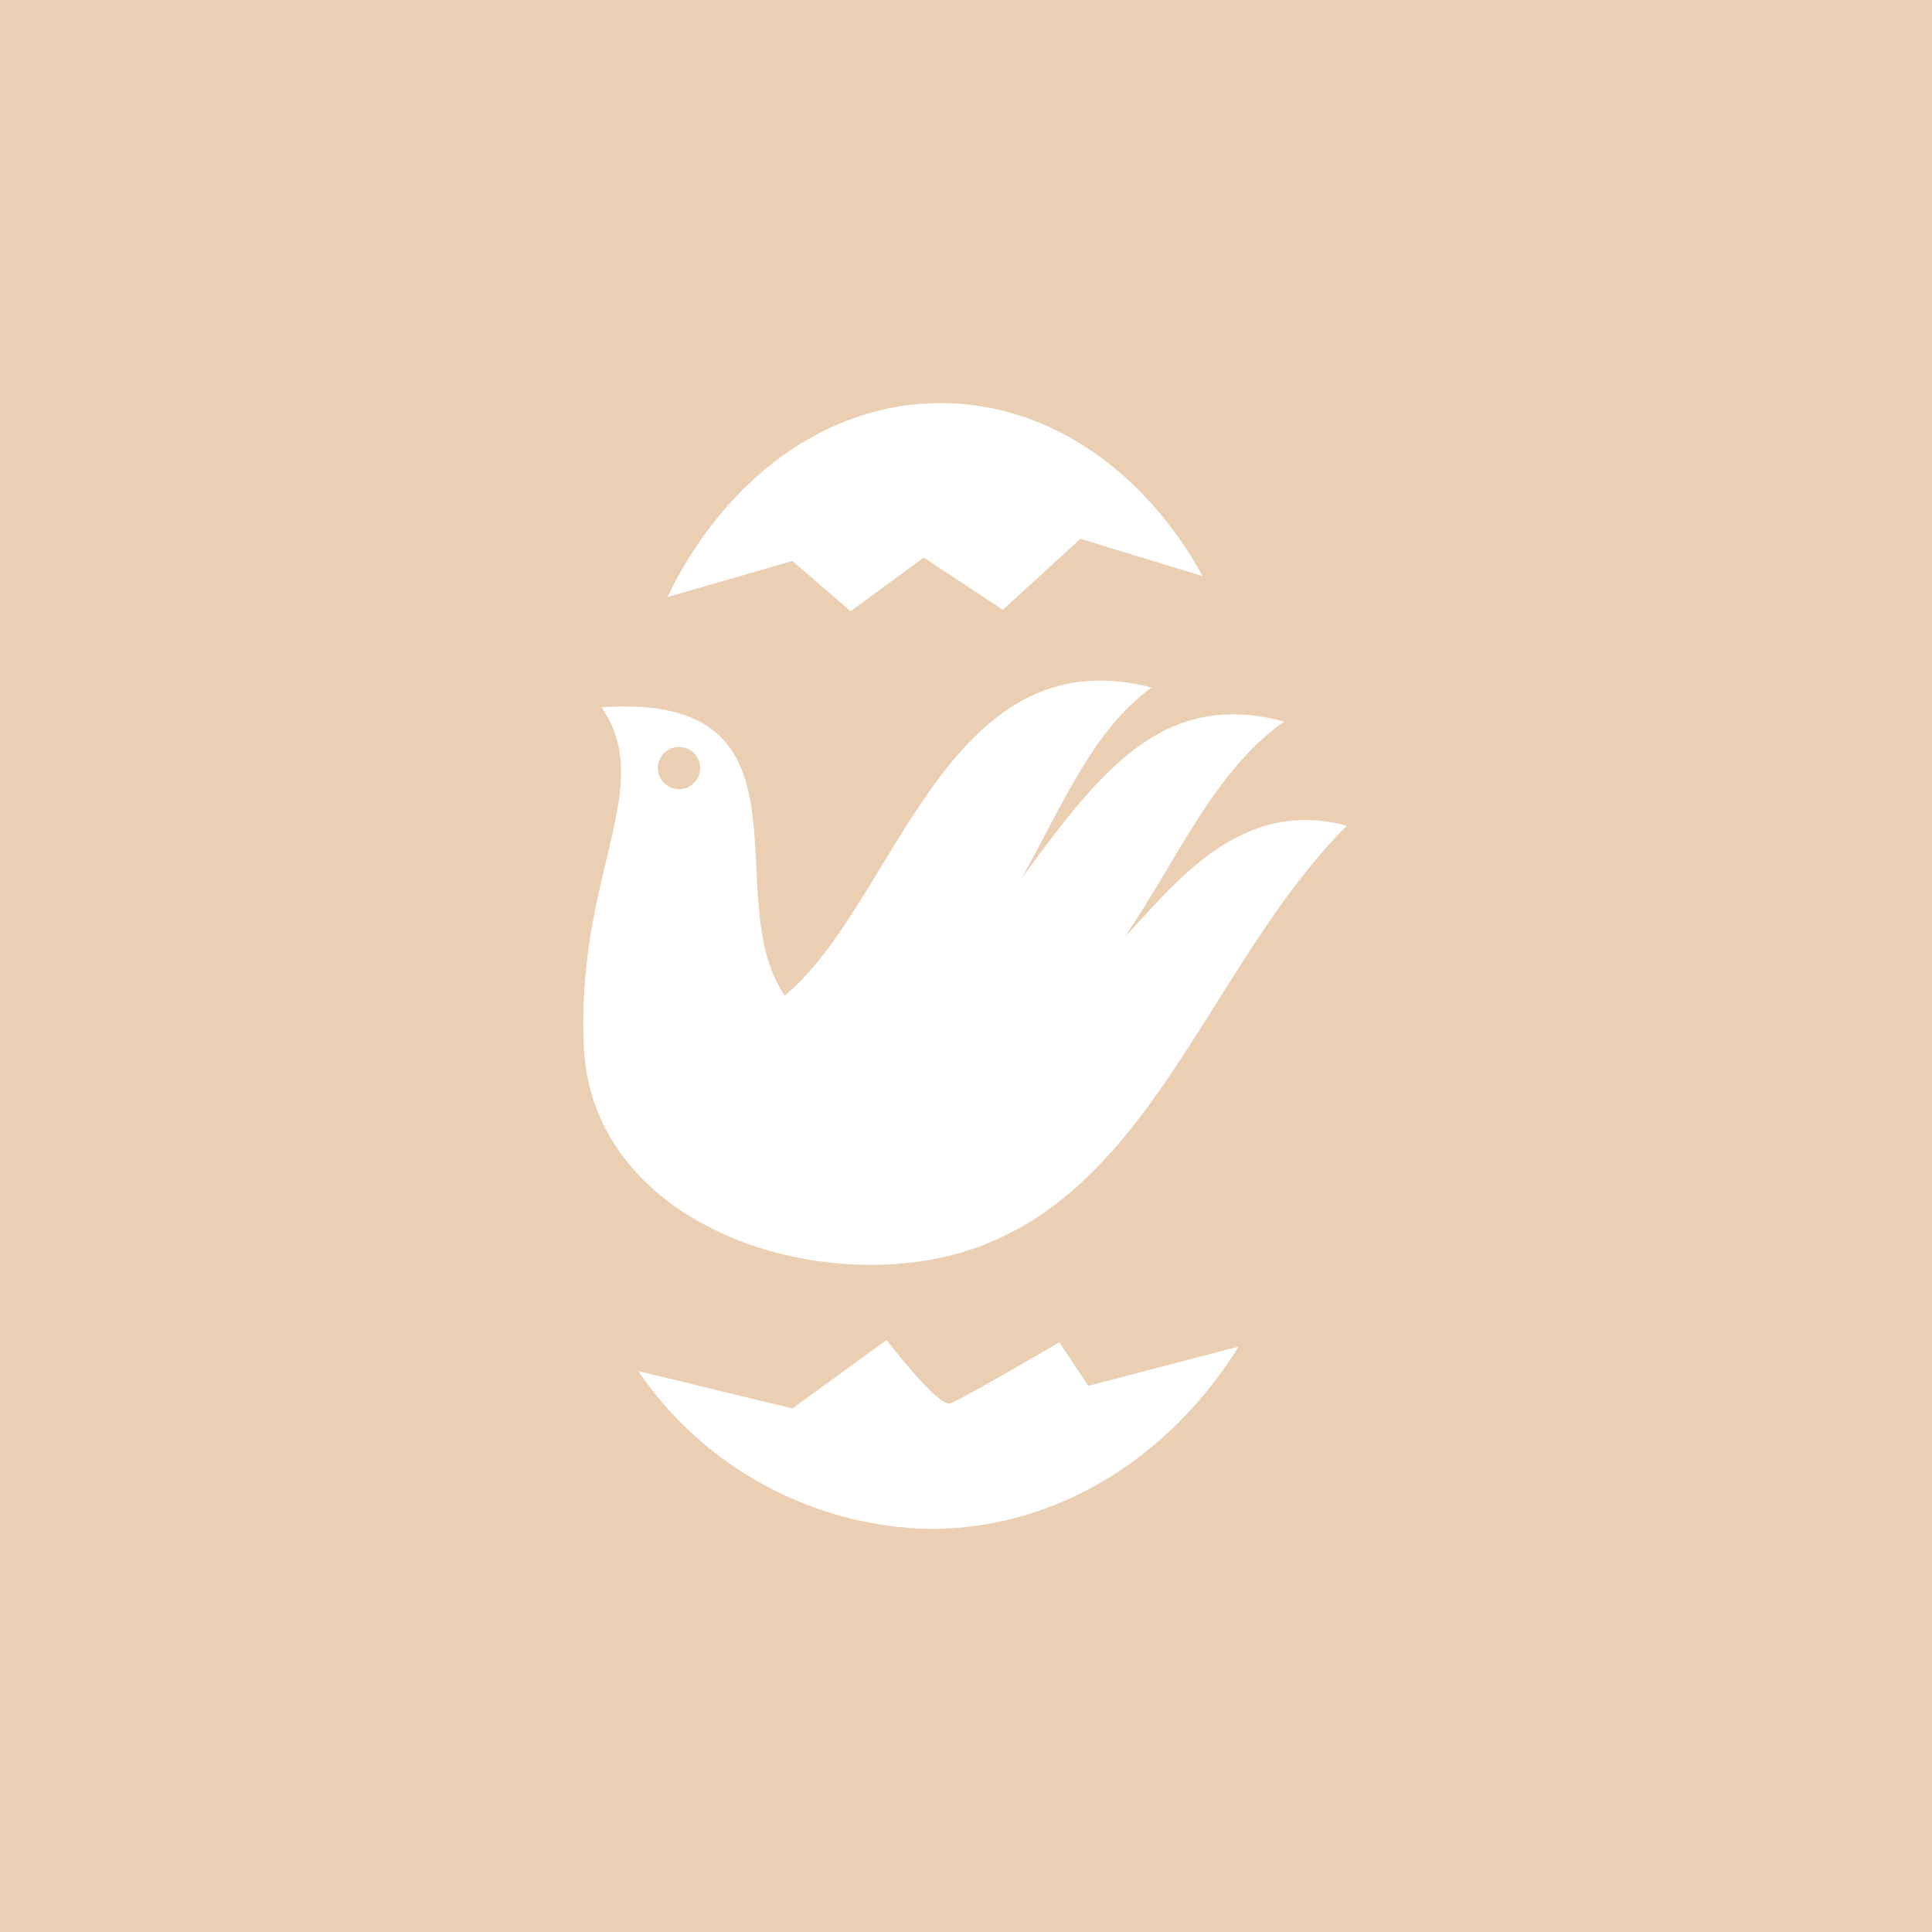 <?xml version="1.0" encoding="UTF-8"?> <svg xmlns="http://www.w3.org/2000/svg" width="997" height="997" viewBox="0 0 997 997" fill="none"><rect width="997" height="997" fill="#EBCFB3"></rect><path fill-rule="evenodd" clip-rule="evenodd" d="M329.34 707.527L408.912 726.832L457.484 691.494C457.484 691.494 484.118 726.177 490.23 724.214C496.343 722.251 546.662 692.694 546.662 692.694L561.616 715.162L639.223 694.875C603.858 751.808 545.789 789 480.079 789C450.265 788.447 421.019 780.76 394.791 766.584C368.564 752.409 346.119 732.157 329.34 707.527ZM485.318 208C541.532 208 590.869 243.338 620.667 297.326L557.577 278.021L517.518 314.668L476.695 287.728L438.929 315.431L408.912 289.473L344.403 308.124C373.328 248.137 425.612 208 485.318 208ZM310.784 364.947C426.158 357.313 369.617 463.108 404.982 513.715C462.069 466.925 487.61 327.101 594.361 354.804C563.69 376.618 547.535 417.3 526.905 453.728C567.837 397.558 600.365 355.568 662.691 372.364C626.343 397.777 607.023 444.894 580.499 483.285C604.513 458.854 638.677 410.756 695 426.134C611.717 509.352 585.848 658.229 441.548 652.557C372.782 649.83 305.544 610.13 301.397 542.072C296.485 452.092 339.382 406.175 310.347 364.947H310.784ZM350.406 385.452C347.511 385.452 344.735 386.601 342.688 388.647C340.641 390.692 339.491 393.466 339.491 396.359C339.491 399.251 340.641 402.026 342.688 404.071C344.735 406.116 347.511 407.265 350.406 407.265C353.301 407.265 356.077 406.116 358.124 404.071C360.171 402.026 361.321 399.251 361.321 396.359C361.321 393.466 360.171 390.692 358.124 388.647C356.077 386.601 353.301 385.452 350.406 385.452Z" fill="white"></path></svg> 